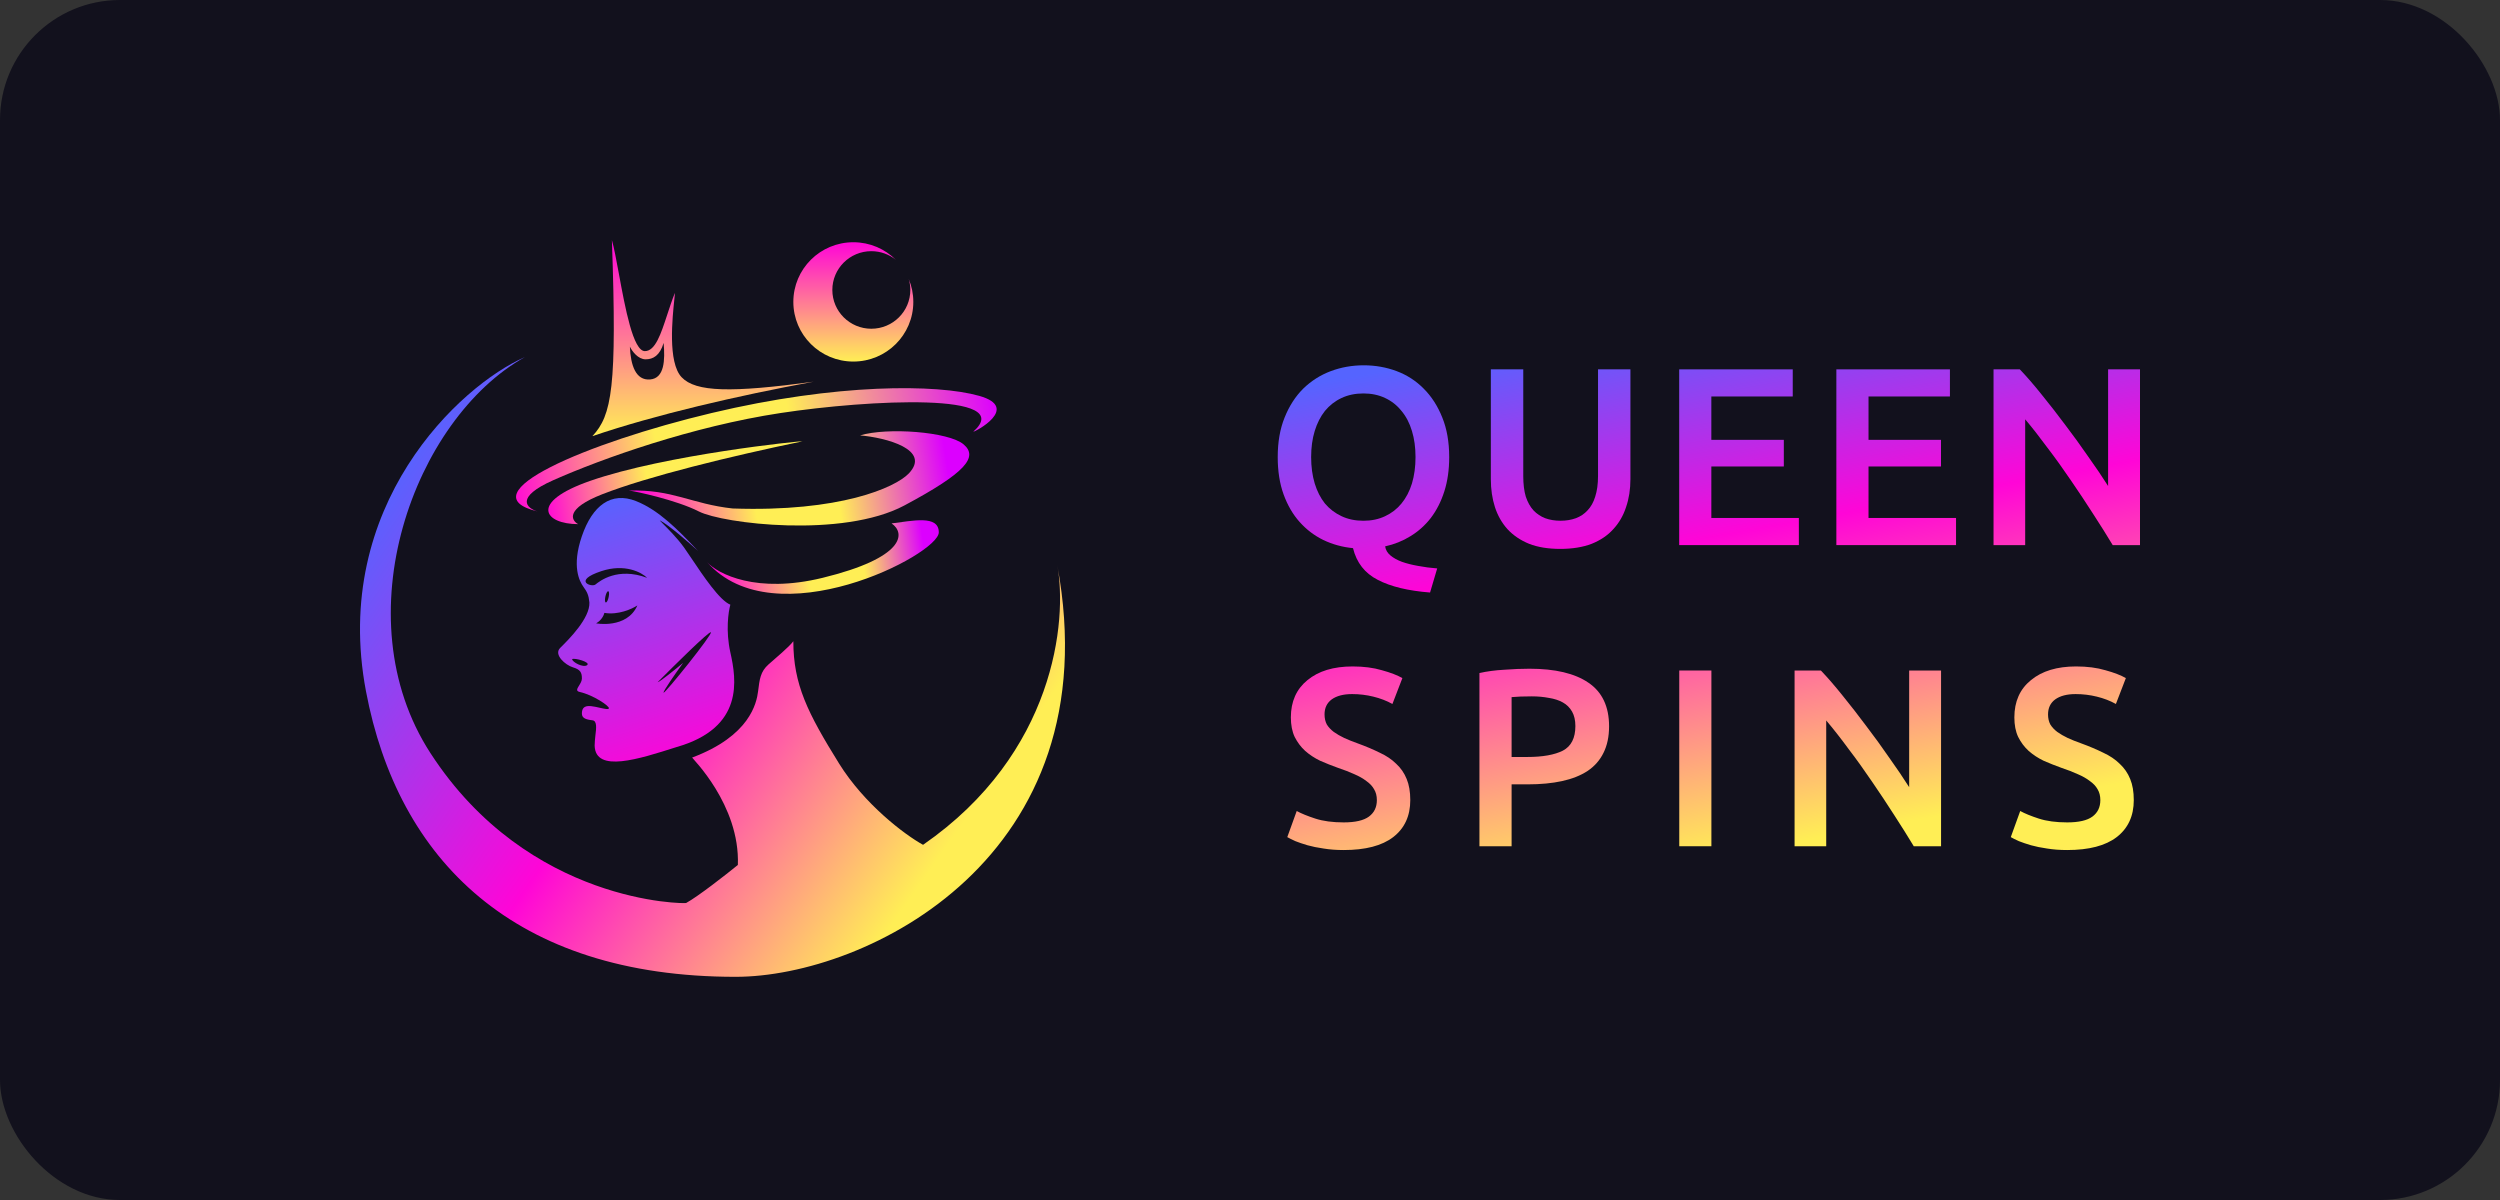 <svg width="125" height="60" viewBox="0 0 125 60" fill="none" xmlns="http://www.w3.org/2000/svg">
<rect x="0" y="0" width="125" height="60" fill="#333333" stroke="none"/>
<rect width="125" height="60" rx="6" fill="#12111D"/>
<path d="M18.298 34.56C16.541 25.275 22.996 19.271 26.245 17.854C20.697 20.949 17.098 30.831 21.522 37.655C26.436 45.234 34.306 45.187 34.306 45.15C34.906 44.822 36.281 43.745 36.893 43.248C37.005 40.228 34.569 37.878 34.606 37.878C37.493 36.797 37.83 35.156 37.905 34.56C37.98 33.963 38.016 33.583 38.43 33.217C38.767 32.919 39.467 32.335 39.667 32.061C39.667 34.224 40.38 35.641 41.954 38.177C43.214 40.205 45.228 41.732 46.153 42.241C52.751 37.677 53.376 31.017 52.864 28.258C55.578 42.875 43.304 48.841 36.78 48.841C25.683 48.841 19.892 42.987 18.298 34.56Z" fill="url(#paint0_linear_8205_1277)"/>
<path d="M41.129 28.892C37.83 29.697 35.906 28.705 35.356 28.109C38.73 31.949 46.94 27.736 46.94 26.617C46.94 25.73 45.616 26.045 44.578 26.17C45.291 26.654 45.253 27.885 41.129 28.892Z" fill="url(#paint1_linear_8205_1277)"/>
<path d="M42.666 18.078C44.323 18.078 45.666 16.743 45.666 15.095C45.666 14.689 45.584 14.302 45.436 13.949C45.488 14.123 45.516 14.308 45.516 14.498C45.516 15.569 44.643 16.437 43.566 16.437C42.489 16.437 41.617 15.569 41.617 14.498C41.617 13.428 42.489 12.559 43.566 12.559C44.031 12.559 44.458 12.721 44.793 12.991C44.249 12.448 43.498 12.112 42.666 12.112C41.01 12.112 39.667 13.447 39.667 15.095C39.667 16.743 41.01 18.078 42.666 18.078Z" fill="url(#paint2_linear_8205_1277)"/>
<path d="M30.107 24.715C28.277 25.431 28.545 26.008 28.907 26.207C27.22 26.207 26.42 25.119 29.507 24.044C33.256 22.739 40.08 22.03 40.117 22.068C36.518 22.814 32.394 23.82 30.107 24.715Z" fill="url(#paint3_linear_8205_1277)"/>
<path d="M27.67 24.007C25.721 24.872 26.333 25.412 26.883 25.573C23.284 24.716 29.32 22.143 35.581 20.651C41.842 19.16 46.865 19.197 48.965 19.794C51.064 20.39 48.702 21.621 48.665 21.584C50.877 19.607 43.454 19.98 39.03 20.651C34.606 21.323 30.107 22.926 27.67 24.007Z" fill="url(#paint4_linear_8205_1277)"/>
<path fill-rule="evenodd" clip-rule="evenodd" d="M40.679 19.085C36.855 19.793 32.806 20.726 29.62 21.807C30.594 20.763 30.857 19.383 30.594 12C30.702 12.375 30.816 12.995 30.944 13.686C31.259 15.399 31.657 17.556 32.244 17.556C32.765 17.556 33.045 16.701 33.362 15.732C33.48 15.373 33.602 15 33.744 14.648C33.751 14.641 33.738 14.758 33.718 14.959C33.626 15.851 33.375 18.115 34.081 18.861C34.787 19.607 36.555 19.644 40.679 19.085ZM31.494 17.332C31.607 17.569 31.907 17.966 32.281 17.966C32.656 17.966 32.994 17.78 33.181 17.146C33.256 18.003 33.226 18.913 32.506 18.973C31.787 19.033 31.532 18.265 31.494 17.332Z" fill="url(#paint5_linear_8205_1277)"/>
<path d="M45.441 23.671C46.575 22.48 44.303 21.881 43.004 21.77C44.353 21.359 47.428 21.583 48.178 22.217C48.927 22.851 48.29 23.634 45.216 25.275C42.142 26.915 36.143 26.186 34.943 25.573C33.822 25 31.718 24.553 31.448 24.528C31.439 24.528 31.429 24.529 31.419 24.529C31.419 24.526 31.429 24.526 31.448 24.528C33.639 24.461 34.577 25.201 36.63 25.424C41.992 25.61 44.766 24.38 45.441 23.671Z" fill="url(#paint6_linear_8205_1277)"/>
<path fill-rule="evenodd" clip-rule="evenodd" d="M36.518 30.234C36.418 30.582 36.278 31.547 36.518 32.621C36.818 33.963 37.23 36.387 33.819 37.356C31.944 37.953 29.77 38.661 29.732 37.282C29.732 37.154 29.751 36.929 29.769 36.78C29.815 36.409 29.86 36.041 29.62 36.014C29.282 35.977 29.095 35.902 29.095 35.678C29.095 35.455 29.17 35.268 29.545 35.306C29.69 35.32 29.851 35.357 29.997 35.39C30.229 35.442 30.422 35.486 30.445 35.417C30.482 35.305 29.657 34.746 28.982 34.597C28.783 34.553 28.858 34.431 28.954 34.277C29.02 34.17 29.095 34.048 29.095 33.926C29.095 33.627 29.02 33.478 28.645 33.366C28.27 33.255 27.67 32.733 28.008 32.397C28.02 32.385 28.034 32.371 28.048 32.357C28.429 31.979 29.506 30.912 29.47 30.122C29.432 29.749 29.357 29.6 29.17 29.339C28.982 29.078 28.57 28.332 29.095 26.804C29.62 25.275 30.557 24.566 31.794 25.051C32.947 25.503 33.938 26.538 34.735 27.371C34.793 27.431 34.85 27.491 34.906 27.549C34.444 27.127 33.414 26.229 32.994 26.02C32.982 26.02 33.048 26.086 33.158 26.198C33.4 26.441 33.859 26.902 34.194 27.363C34.298 27.507 34.435 27.711 34.59 27.943C35.159 28.791 35.988 30.029 36.518 30.234ZM32.356 28.892C32.082 28.618 31.239 28.168 30.07 28.556C28.607 29.041 29.582 29.377 29.77 29.227L29.779 29.22C29.985 29.055 30.88 28.341 32.356 28.892ZM35.543 31.614C35.453 31.554 33.731 33.255 32.881 34.112C32.971 34.112 33.769 33.466 34.156 33.143C33.806 33.627 33.121 34.604 33.181 34.634C33.256 34.672 35.656 31.688 35.543 31.614ZM28.607 32.956C28.72 32.882 29.545 33.105 29.357 33.255C29.17 33.404 28.607 33.105 28.607 32.956ZM30.294 30.122C30.407 30.122 30.52 29.563 30.407 29.563C30.294 29.563 30.182 30.122 30.294 30.122ZM30.22 30.644C30.195 30.756 30.077 31.017 29.807 31.166C29.77 31.166 31.344 31.465 31.869 30.271C31.607 30.445 30.909 30.764 30.22 30.644Z" fill="url(#paint7_linear_8205_1277)"/>
<path d="M105.635 27.255C105.346 26.773 105.022 26.257 104.665 25.708C104.308 25.15 103.938 24.592 103.555 24.034C103.172 23.468 102.781 22.922 102.381 22.398C101.99 21.866 101.616 21.388 101.259 20.965V27.255H99.677V18.468H100.991C101.331 18.823 101.697 19.245 102.088 19.735C102.479 20.217 102.871 20.72 103.262 21.244C103.661 21.768 104.044 22.297 104.41 22.829C104.784 23.354 105.116 23.844 105.405 24.3V18.468H107V27.255H105.635Z" fill="url(#paint8_linear_8205_1277)"/>
<path d="M91.818 27.255V18.468H97.496V19.824H93.426V21.992H97.049V23.324H93.426V25.898H97.802V27.255H91.818Z" fill="url(#paint9_linear_8205_1277)"/>
<path d="M83.96 27.255V18.468H89.637V19.824H85.567V21.992H89.191V23.324H85.567V25.898H89.943V27.255H83.96Z" fill="url(#paint10_linear_8205_1277)"/>
<path d="M78.013 27.445C77.409 27.445 76.89 27.36 76.456 27.191C76.022 27.014 75.661 26.769 75.372 26.456C75.091 26.143 74.882 25.775 74.746 25.353C74.61 24.93 74.542 24.465 74.542 23.958V18.468H76.163V23.806C76.163 24.203 76.205 24.546 76.29 24.833C76.384 25.112 76.511 25.34 76.673 25.518C76.843 25.695 77.039 25.826 77.26 25.911C77.49 25.995 77.745 26.037 78.025 26.037C78.306 26.037 78.561 25.995 78.791 25.911C79.02 25.826 79.216 25.695 79.378 25.518C79.548 25.34 79.675 25.112 79.76 24.833C79.854 24.546 79.901 24.203 79.901 23.806V18.468H81.521V23.958C81.521 24.465 81.449 24.93 81.304 25.353C81.168 25.775 80.956 26.143 80.666 26.456C80.386 26.769 80.024 27.014 79.582 27.191C79.14 27.36 78.616 27.445 78.013 27.445Z" fill="url(#paint11_linear_8205_1277)"/>
<path d="M65.557 22.855C65.557 23.337 65.617 23.776 65.736 24.174C65.855 24.562 66.025 24.896 66.246 25.175C66.476 25.446 66.752 25.657 67.076 25.809C67.399 25.962 67.765 26.038 68.173 26.038C68.573 26.038 68.934 25.962 69.257 25.809C69.581 25.657 69.853 25.446 70.074 25.175C70.303 24.896 70.478 24.562 70.597 24.174C70.716 23.776 70.776 23.337 70.776 22.855C70.776 22.373 70.716 21.938 70.597 21.549C70.478 21.152 70.303 20.818 70.074 20.547C69.853 20.268 69.581 20.053 69.257 19.901C68.934 19.748 68.573 19.672 68.173 19.672C67.765 19.672 67.399 19.748 67.076 19.901C66.752 20.053 66.476 20.268 66.246 20.547C66.025 20.826 65.855 21.16 65.736 21.549C65.617 21.938 65.557 22.373 65.557 22.855ZM72.46 22.855C72.46 23.489 72.379 24.06 72.217 24.567C72.056 25.074 71.83 25.518 71.541 25.898C71.252 26.27 70.912 26.574 70.52 26.811C70.138 27.048 69.717 27.217 69.257 27.318C69.283 27.496 69.372 27.648 69.525 27.775C69.678 27.901 69.87 28.007 70.099 28.092C70.338 28.176 70.606 28.244 70.903 28.295C71.209 28.354 71.528 28.396 71.86 28.421L71.503 29.626C70.406 29.541 69.534 29.33 68.887 28.992C68.241 28.662 67.828 28.134 67.65 27.407C67.122 27.356 66.629 27.221 66.17 27.001C65.719 26.782 65.323 26.481 64.983 26.101C64.643 25.721 64.375 25.26 64.179 24.719C63.984 24.178 63.886 23.556 63.886 22.855C63.886 22.102 64.001 21.443 64.23 20.877C64.46 20.302 64.771 19.82 65.162 19.431C65.562 19.043 66.021 18.751 66.54 18.556C67.059 18.362 67.607 18.265 68.186 18.265C68.764 18.265 69.313 18.362 69.832 18.556C70.35 18.751 70.801 19.043 71.184 19.431C71.575 19.82 71.886 20.302 72.115 20.877C72.345 21.443 72.46 22.102 72.46 22.855Z" fill="url(#paint12_linear_8205_1277)"/>
<path d="M103.359 41.12C103.937 41.12 104.358 41.023 104.622 40.829C104.885 40.634 105.017 40.36 105.017 40.005C105.017 39.793 104.97 39.611 104.877 39.459C104.792 39.307 104.664 39.172 104.494 39.053C104.332 38.927 104.133 38.813 103.894 38.711C103.656 38.601 103.384 38.496 103.078 38.394C102.772 38.284 102.474 38.166 102.185 38.039C101.904 37.904 101.653 37.739 101.432 37.545C101.219 37.35 101.045 37.118 100.909 36.847C100.781 36.577 100.718 36.251 100.718 35.871C100.718 35.076 100.994 34.455 101.547 34.007C102.1 33.55 102.852 33.322 103.805 33.322C104.358 33.322 104.847 33.386 105.272 33.512C105.706 33.631 106.046 33.762 106.293 33.905L105.795 35.199C105.506 35.038 105.187 34.916 104.839 34.831C104.498 34.747 104.145 34.704 103.78 34.704C103.346 34.704 103.006 34.793 102.759 34.971C102.521 35.148 102.402 35.398 102.402 35.719C102.402 35.913 102.44 36.082 102.517 36.226C102.602 36.361 102.716 36.484 102.861 36.594C103.014 36.703 103.188 36.805 103.384 36.898C103.588 36.991 103.809 37.08 104.048 37.164C104.464 37.316 104.834 37.473 105.158 37.633C105.489 37.785 105.766 37.971 105.987 38.191C106.216 38.403 106.391 38.656 106.51 38.952C106.629 39.239 106.689 39.59 106.689 40.005C106.689 40.799 106.404 41.416 105.834 41.856C105.272 42.287 104.447 42.502 103.359 42.502C102.993 42.502 102.657 42.477 102.351 42.426C102.053 42.384 101.785 42.329 101.547 42.262C101.317 42.194 101.117 42.126 100.947 42.059C100.777 41.983 100.641 41.915 100.539 41.856L101.011 40.55C101.241 40.676 101.551 40.803 101.942 40.93C102.334 41.057 102.806 41.12 103.359 41.12Z" fill="url(#paint13_linear_8205_1277)"/>
<path d="M95.688 42.312C95.398 41.831 95.075 41.315 94.718 40.765C94.361 40.207 93.991 39.65 93.608 39.092C93.225 38.525 92.834 37.98 92.434 37.456C92.043 36.923 91.669 36.446 91.311 36.023V42.312H89.729V33.525H91.043C91.384 33.88 91.749 34.303 92.141 34.793C92.532 35.275 92.923 35.778 93.314 36.302C93.714 36.826 94.097 37.354 94.463 37.887C94.837 38.411 95.169 38.901 95.458 39.358V33.525H97.053V42.312H95.688Z" fill="url(#paint14_linear_8205_1277)"/>
<path d="M83.963 33.525H85.57V42.312H83.963V33.525Z" fill="url(#paint15_linear_8205_1277)"/>
<path d="M76.473 33.436C77.757 33.436 78.74 33.669 79.42 34.134C80.109 34.599 80.454 35.326 80.454 36.315C80.454 36.83 80.36 37.274 80.173 37.646C79.994 38.01 79.731 38.31 79.382 38.546C79.033 38.775 78.608 38.944 78.106 39.054C77.604 39.163 77.03 39.218 76.383 39.218H75.58V42.312H73.972V33.652C74.346 33.567 74.759 33.512 75.21 33.487C75.669 33.453 76.09 33.436 76.473 33.436ZM76.588 34.818C76.179 34.818 75.843 34.831 75.58 34.856V37.849H76.358C77.132 37.849 77.727 37.743 78.144 37.532C78.561 37.312 78.769 36.902 78.769 36.302C78.769 36.015 78.714 35.774 78.603 35.579C78.493 35.385 78.34 35.233 78.144 35.123C77.948 35.013 77.715 34.937 77.442 34.895C77.179 34.844 76.894 34.818 76.588 34.818Z" fill="url(#paint16_linear_8205_1277)"/>
<path d="M67.184 41.12C67.763 41.12 68.183 41.023 68.447 40.829C68.711 40.634 68.843 40.36 68.843 40.005C68.843 39.793 68.796 39.611 68.702 39.459C68.617 39.307 68.49 39.172 68.32 39.053C68.158 38.927 67.958 38.813 67.72 38.711C67.482 38.601 67.21 38.496 66.903 38.394C66.597 38.284 66.299 38.166 66.01 38.039C65.73 37.904 65.479 37.739 65.258 37.545C65.045 37.35 64.871 37.118 64.734 36.847C64.607 36.577 64.543 36.251 64.543 35.871C64.543 35.076 64.82 34.455 65.372 34.007C65.925 33.55 66.678 33.322 67.631 33.322C68.183 33.322 68.673 33.386 69.098 33.512C69.532 33.631 69.872 33.762 70.119 33.905L69.621 35.199C69.332 35.038 69.013 34.916 68.664 34.831C68.324 34.747 67.971 34.704 67.605 34.704C67.171 34.704 66.831 34.793 66.584 34.971C66.346 35.148 66.227 35.398 66.227 35.719C66.227 35.913 66.266 36.082 66.342 36.226C66.427 36.361 66.542 36.484 66.686 36.594C66.84 36.703 67.014 36.805 67.21 36.898C67.414 36.991 67.635 37.08 67.873 37.164C68.29 37.316 68.66 37.473 68.983 37.633C69.315 37.785 69.591 37.971 69.812 38.191C70.042 38.403 70.216 38.656 70.335 38.952C70.454 39.239 70.514 39.59 70.514 40.005C70.514 40.799 70.229 41.416 69.659 41.856C69.098 42.287 68.273 42.502 67.184 42.502C66.818 42.502 66.482 42.477 66.176 42.426C65.878 42.384 65.611 42.329 65.372 42.262C65.143 42.194 64.943 42.126 64.773 42.059C64.603 41.983 64.466 41.915 64.364 41.856L64.836 40.55C65.066 40.676 65.377 40.803 65.768 40.93C66.159 41.057 66.631 41.12 67.184 41.12Z" fill="url(#paint17_linear_8205_1277)"/>
<defs>
<linearGradient id="paint0_linear_8205_1277" x1="21.747" y1="20.465" x2="51.783" y2="41.386" gradientUnits="userSpaceOnUse">
<stop stop-color="#5564FF"/>
<stop offset="0.477" stop-color="#FF05D7"/>
<stop offset="0.915" stop-color="#FFEE55"/>
</linearGradient>
<linearGradient id="paint1_linear_8205_1277" x1="35.763" y1="28.764" x2="47.058" y2="27.258" gradientUnits="userSpaceOnUse">
<stop stop-color="#FF05D7"/>
<stop offset="0.41" stop-color="#FFEE55"/>
<stop offset="0.65" stop-color="#FFEE55"/>
<stop offset="0.924" stop-color="#DC00FF"/>
</linearGradient>
<linearGradient id="paint2_linear_8205_1277" x1="42.666" y1="12.112" x2="42.666" y2="18.078" gradientUnits="userSpaceOnUse">
<stop stop-color="#FF05D7"/>
<stop offset="1" stop-color="#FFEE55"/>
</linearGradient>
<linearGradient id="paint3_linear_8205_1277" x1="27.234" y1="25.405" x2="40.274" y2="23.63" gradientUnits="userSpaceOnUse">
<stop stop-color="#FF05D7"/>
<stop offset="0.401" stop-color="#FFEE55"/>
</linearGradient>
<linearGradient id="paint4_linear_8205_1277" x1="25.458" y1="24.38" x2="49.857" y2="20.16" gradientUnits="userSpaceOnUse">
<stop stop-color="#FF05D7"/>
<stop offset="0.308" stop-color="#FFEE55"/>
<stop offset="0.58" stop-color="#FFEE55"/>
<stop offset="1" stop-color="#DC00FF"/>
</linearGradient>
<linearGradient id="paint5_linear_8205_1277" x1="35.15" y1="12" x2="35.15" y2="21.807" gradientUnits="userSpaceOnUse">
<stop stop-color="#FF05D7"/>
<stop offset="1" stop-color="#FFEE55"/>
</linearGradient>
<linearGradient id="paint6_linear_8205_1277" x1="32.019" y1="25.088" x2="48.545" y2="22.557" gradientUnits="userSpaceOnUse">
<stop stop-color="#FF05D7"/>
<stop offset="0.338" stop-color="#FFEE55"/>
<stop offset="0.586" stop-color="#FFEE55"/>
<stop offset="0.924" stop-color="#DC00FF"/>
</linearGradient>
<linearGradient id="paint7_linear_8205_1277" x1="30.032" y1="24.865" x2="34.19" y2="38.078" gradientUnits="userSpaceOnUse">
<stop stop-color="#5564FF"/>
<stop offset="1" stop-color="#FF05D7"/>
</linearGradient>
<linearGradient id="paint8_linear_8205_1277" x1="78.414" y1="16.866" x2="83.429" y2="44.572" gradientUnits="userSpaceOnUse">
<stop stop-color="#5564FF"/>
<stop offset="0.395" stop-color="#FF05D7"/>
<stop offset="0.954" stop-color="#FFEE55"/>
</linearGradient>
<linearGradient id="paint9_linear_8205_1277" x1="78.413" y1="16.866" x2="83.429" y2="44.572" gradientUnits="userSpaceOnUse">
<stop stop-color="#5564FF"/>
<stop offset="0.395" stop-color="#FF05D7"/>
<stop offset="0.954" stop-color="#FFEE55"/>
</linearGradient>
<linearGradient id="paint10_linear_8205_1277" x1="78.413" y1="16.866" x2="83.429" y2="44.572" gradientUnits="userSpaceOnUse">
<stop stop-color="#5564FF"/>
<stop offset="0.395" stop-color="#FF05D7"/>
<stop offset="0.954" stop-color="#FFEE55"/>
</linearGradient>
<linearGradient id="paint11_linear_8205_1277" x1="78.413" y1="16.866" x2="83.429" y2="44.572" gradientUnits="userSpaceOnUse">
<stop stop-color="#5564FF"/>
<stop offset="0.395" stop-color="#FF05D7"/>
<stop offset="0.954" stop-color="#FFEE55"/>
</linearGradient>
<linearGradient id="paint12_linear_8205_1277" x1="78.413" y1="16.866" x2="83.429" y2="44.572" gradientUnits="userSpaceOnUse">
<stop stop-color="#5564FF"/>
<stop offset="0.395" stop-color="#FF05D7"/>
<stop offset="0.954" stop-color="#FFEE55"/>
</linearGradient>
<linearGradient id="paint13_linear_8205_1277" x1="78.413" y1="16.866" x2="83.429" y2="44.572" gradientUnits="userSpaceOnUse">
<stop stop-color="#5564FF"/>
<stop offset="0.395" stop-color="#FF05D7"/>
<stop offset="0.954" stop-color="#FFEE55"/>
</linearGradient>
<linearGradient id="paint14_linear_8205_1277" x1="78.413" y1="16.866" x2="83.429" y2="44.572" gradientUnits="userSpaceOnUse">
<stop stop-color="#5564FF"/>
<stop offset="0.395" stop-color="#FF05D7"/>
<stop offset="0.954" stop-color="#FFEE55"/>
</linearGradient>
<linearGradient id="paint15_linear_8205_1277" x1="78.413" y1="16.866" x2="83.429" y2="44.572" gradientUnits="userSpaceOnUse">
<stop stop-color="#5564FF"/>
<stop offset="0.395" stop-color="#FF05D7"/>
<stop offset="0.954" stop-color="#FFEE55"/>
</linearGradient>
<linearGradient id="paint16_linear_8205_1277" x1="78.413" y1="16.866" x2="83.429" y2="44.572" gradientUnits="userSpaceOnUse">
<stop stop-color="#5564FF"/>
<stop offset="0.395" stop-color="#FF05D7"/>
<stop offset="0.954" stop-color="#FFEE55"/>
</linearGradient>
<linearGradient id="paint17_linear_8205_1277" x1="78.413" y1="16.866" x2="83.429" y2="44.572" gradientUnits="userSpaceOnUse">
<stop stop-color="#5564FF"/>
<stop offset="0.395" stop-color="#FF05D7"/>
<stop offset="0.954" stop-color="#FFEE55"/>
</linearGradient>
</defs>
</svg>
